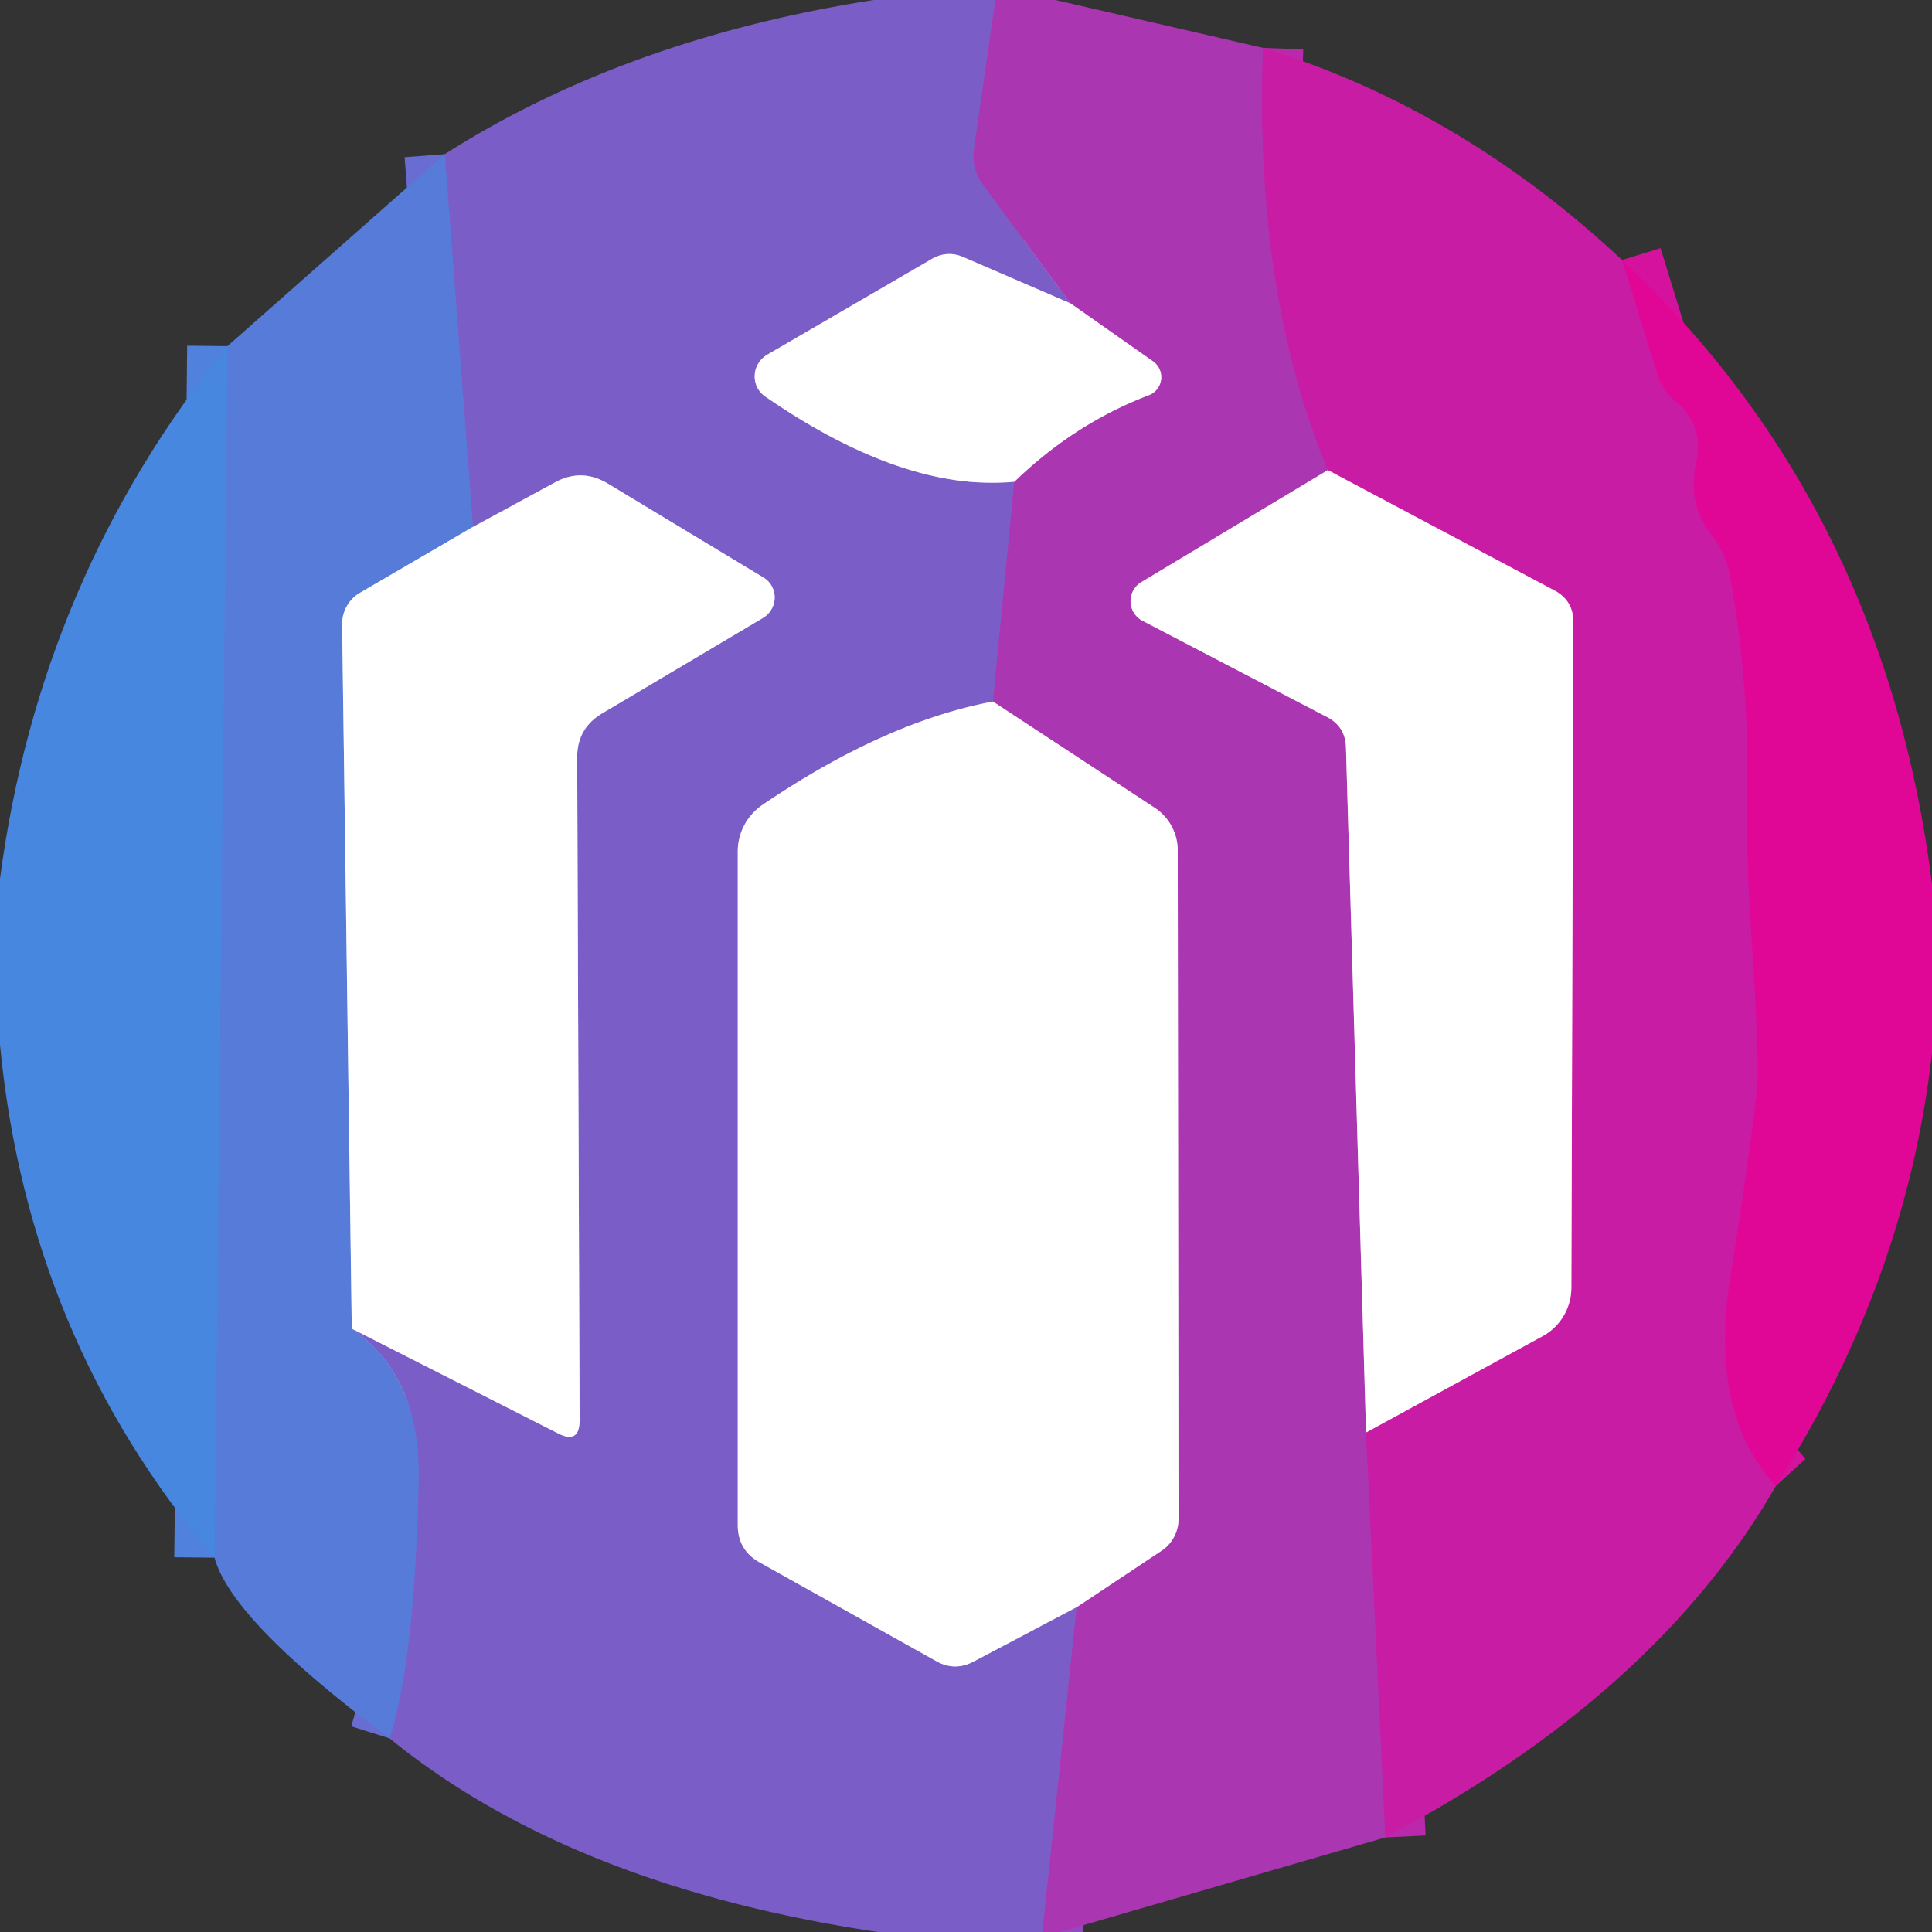 <?xml version="1.0" encoding="UTF-8" standalone="no"?>
<!DOCTYPE svg PUBLIC "-//W3C//DTD SVG 1.1//EN" "http://www.w3.org/Graphics/SVG/1.1/DTD/svg11.dtd">
<svg xmlns="http://www.w3.org/2000/svg" version="1.1" viewBox="0.00 0.00 48.00 48.00">
<rect x="0.00" y="0.00" width="48.00" height="48.00" fill="#333333" stroke="none"/>
<g stroke-width="2.00" fill="none" stroke-linecap="butt">
<path stroke="#934abd" vector-effect="non-scaling-stroke" d="
  M 24.73 0.00
  L 24.20 3.69
  Q 24.13 4.19 24.43 4.60
  L 26.60 7.54"
/>
<path stroke="#bdaee4" vector-effect="non-scaling-stroke" d="
  M 26.60 7.54
  L 23.94 6.39
  Q 23.53 6.21 23.14 6.44
  L 19.05 8.82
  A 0.62 0.61 -43.0 0 0 19.01 9.85
  Q 22.46 12.23 25.20 11.97"
/>
<path stroke="#934abd" vector-effect="non-scaling-stroke" d="
  M 25.20 11.97
  L 24.67 17.43"
/>
<path stroke="#bdaee4" vector-effect="non-scaling-stroke" d="
  M 24.67 17.43
  Q 21.97 17.94 18.94 20.00
  A 1.41 1.39 -17.6 0 0 18.33 21.15
  L 18.33 37.91
  Q 18.34 38.51 18.86 38.81
  L 23.26 41.27
  Q 23.72 41.53 24.19 41.28
  L 26.75 39.93"
/>
<path stroke="#934abd" vector-effect="non-scaling-stroke" d="
  M 26.75 39.93
  L 25.90 48.00"
/>
<path stroke="#696cd0" vector-effect="non-scaling-stroke" d="
  M 9.68 43.19
  Q 10.31 41.19 10.40 36.76
  Q 10.45 34.19 8.74 33.01"
/>
<path stroke="#bdaee4" vector-effect="non-scaling-stroke" d="
  M 8.74 33.01
  L 13.86 35.61
  Q 14.40 35.89 14.40 35.28
  L 14.34 18.81
  Q 14.34 18.10 14.95 17.73
  L 18.96 15.35
  A 0.59 0.58 -44.7 0 0 18.97 14.35
  L 15.11 12.02
  Q 14.45 11.62 13.78 11.99
  L 11.75 13.09"
/>
<path stroke="#696cd0" vector-effect="non-scaling-stroke" d="
  M 11.75 13.09
  L 11.05 3.83"
/>
<path stroke="#ba29ab" vector-effect="non-scaling-stroke" d="
  M 31.38 1.19
  Q 31.16 7.27 32.99 11.68"
/>
<path stroke="#d59bd9" vector-effect="non-scaling-stroke" d="
  M 32.99 11.68
  L 28.36 14.46
  A 0.55 0.55 0.0 0 0 28.38 15.42
  L 32.96 17.81
  Q 33.42 18.04 33.44 18.56
  L 33.94 35.59"
/>
<path stroke="#ba29ab" vector-effect="non-scaling-stroke" d="
  M 33.94 35.59
  L 34.42 45.65"
/>
<path stroke="#d59bd9" vector-effect="non-scaling-stroke" d="
  M 26.75 39.93
  L 28.87 38.52
  A 0.95 0.94 73.0 0 0 29.28 37.74
  L 29.26 21.11
  A 1.27 1.27 0.0 0 0 28.69 20.07
  L 24.67 17.43"
/>
<path stroke="#d59bd9" vector-effect="non-scaling-stroke" d="
  M 25.20 11.97
  Q 26.70 10.52 28.54 9.82
  A 0.48 0.48 0.0 0 0 28.65 8.98
  L 26.60 7.54"
/>
<path stroke="#d5129d" vector-effect="non-scaling-stroke" d="
  M 40.30 6.46
  L 41.17 9.28
  Q 41.30 9.71 41.65 9.99
  Q 42.34 10.56 42.14 11.50
  Q 41.92 12.53 42.54 13.31
  Q 42.87 13.73 42.97 14.25
  Q 43.47 16.97 43.41 19.78
  C 43.35 22.10 43.66 24.35 43.67 26.69
  Q 43.67 27.41 42.99 31.73
  Q 42.45 35.10 44.12 36.92"
/>
<path stroke="#e48ed2" vector-effect="non-scaling-stroke" d="
  M 33.94 35.59
  L 38.32 33.20
  A 1.38 1.37 75.8 0 0 39.04 31.99
  L 39.09 15.46
  Q 39.09 14.92 38.62 14.67
  L 32.99 11.68"
/>
<path stroke="#abbdec" vector-effect="non-scaling-stroke" d="
  M 11.75 13.09
  L 8.94 14.73
  A 0.91 0.89 75.0 0 0 8.50 15.51
  L 8.74 33.01"
/>
<path stroke="#5081dc" vector-effect="non-scaling-stroke" d="
  M 5.33 38.70
  L 5.65 8.60"
/>
</g>
<path fill="#7b5dc8" d="
  M 21.71 0.00
  L 24.73 0.00
  L 24.20 3.69
  Q 24.13 4.19 24.43 4.60
  L 26.60 7.54
  L 23.94 6.39
  Q 23.53 6.21 23.14 6.44
  L 19.05 8.82
  A 0.62 0.61 -43.0 0 0 19.01 9.85
  Q 22.46 12.23 25.20 11.97
  L 24.67 17.43
  Q 21.97 17.94 18.94 20.00
  A 1.41 1.39 -17.6 0 0 18.33 21.15
  L 18.33 37.91
  Q 18.34 38.51 18.86 38.81
  L 23.26 41.27
  Q 23.72 41.53 24.19 41.28
  L 26.75 39.93
  L 25.90 48.00
  L 21.81 48.00
  Q 14.19 46.86 9.68 43.19
  Q 10.31 41.19 10.40 36.76
  Q 10.45 34.19 8.74 33.01
  L 13.86 35.61
  Q 14.40 35.89 14.40 35.28
  L 14.34 18.81
  Q 14.34 18.10 14.95 17.73
  L 18.96 15.35
  A 0.59 0.58 -44.7 0 0 18.97 14.35
  L 15.11 12.02
  Q 14.45 11.62 13.78 11.99
  L 11.75 13.09
  L 11.05 3.83
  Q 15.56 0.96 21.71 0.00
  Z"
/>
<path fill="#aa36b2" d="
  M 24.73 0.00
  L 26.22 0.00
  L 31.38 1.19
  Q 31.16 7.27 32.99 11.68
  L 28.36 14.46
  A 0.55 0.55 0.0 0 0 28.38 15.42
  L 32.96 17.81
  Q 33.42 18.04 33.44 18.56
  L 33.94 35.59
  L 34.42 45.65
  L 26.33 48.00
  L 25.90 48.00
  L 26.75 39.93
  L 28.87 38.52
  A 0.95 0.94 73.0 0 0 29.28 37.74
  L 29.26 21.11
  A 1.27 1.27 0.0 0 0 28.69 20.07
  L 24.67 17.43
  L 25.20 11.97
  Q 26.70 10.52 28.54 9.82
  A 0.48 0.48 0.0 0 0 28.65 8.98
  L 26.60 7.54
  L 24.43 4.60
  Q 24.13 4.19 24.20 3.69
  L 24.73 0.00
  Z"
/>
<path fill="#c91ca4" d="
  M 31.38 1.19
  Q 36.27 2.69 40.30 6.46
  L 41.17 9.28
  Q 41.30 9.71 41.65 9.99
  Q 42.34 10.56 42.14 11.50
  Q 41.92 12.53 42.54 13.31
  Q 42.87 13.73 42.97 14.25
  Q 43.47 16.97 43.41 19.78
  C 43.35 22.10 43.66 24.35 43.67 26.69
  Q 43.67 27.41 42.99 31.73
  Q 42.45 35.10 44.12 36.92
  Q 41.15 42.09 34.42 45.65
  L 33.94 35.59
  L 38.32 33.20
  A 1.38 1.37 75.8 0 0 39.04 31.99
  L 39.09 15.46
  Q 39.09 14.92 38.62 14.67
  L 32.99 11.68
  Q 31.16 7.27 31.38 1.19
  Z"
/>
<path fill="#577bd8" d="
  M 11.05 3.83
  L 11.75 13.09
  L 8.94 14.73
  A 0.91 0.89 75.0 0 0 8.50 15.51
  L 8.74 33.01
  Q 10.45 34.19 10.40 36.76
  Q 10.31 41.19 9.68 43.19
  Q 5.75 40.26 5.33 38.70
  L 5.65 8.60
  L 11.05 3.83
  Z"
/>
<path fill="#ffffff" d="
  M 26.60 7.54
  L 28.65 8.98
  A 0.48 0.48 0.0 0 1 28.54 9.82
  Q 26.70 10.52 25.20 11.97
  Q 22.46 12.23 19.01 9.85
  A 0.62 0.61 -43.0 0 1 19.05 8.82
  L 23.14 6.44
  Q 23.53 6.21 23.94 6.39
  L 26.60 7.54
  Z"
/>
<path fill="#e10796" d="
  M 40.30 6.46
  Q 46.82 12.57 48.00 21.96
  L 48.00 26.16
  Q 47.36 31.82 44.12 36.92
  Q 42.45 35.10 42.99 31.73
  Q 43.67 27.41 43.67 26.69
  C 43.66 24.35 43.35 22.10 43.41 19.78
  Q 43.47 16.97 42.97 14.25
  Q 42.87 13.73 42.54 13.31
  Q 41.92 12.53 42.14 11.50
  Q 42.34 10.56 41.65 9.99
  Q 41.30 9.71 41.17 9.28
  L 40.30 6.46
  Z"
/>
<path fill="#4887e0" d="
  M 5.65 8.60
  L 5.33 38.70
  Q 0.70 33.26 0.00 25.96
  L 0.00 21.83
  Q 0.99 14.34 5.65 8.60
  Z"
/>
<path fill="#ffffff" d="
  M 8.74 33.01
  L 8.50 15.51
  A 0.91 0.89 75.0 0 1 8.94 14.73
  L 11.75 13.09
  L 13.78 11.99
  Q 14.45 11.62 15.11 12.02
  L 18.97 14.35
  A 0.59 0.58 -44.7 0 1 18.96 15.35
  L 14.95 17.73
  Q 14.34 18.10 14.34 18.81
  L 14.40 35.28
  Q 14.40 35.89 13.86 35.61
  L 8.74 33.01
  Z"
/>
<path fill="#ffffff" d="
  M 32.99 11.68
  L 38.62 14.67
  Q 39.09 14.92 39.09 15.46
  L 39.04 31.99
  A 1.38 1.37 75.8 0 1 38.32 33.20
  L 33.94 35.59
  L 33.44 18.56
  Q 33.42 18.04 32.96 17.81
  L 28.38 15.42
  A 0.55 0.55 0.0 0 1 28.36 14.46
  L 32.99 11.68
  Z"
/>
<path fill="#ffffff" d="
  M 24.67 17.43
  L 28.69 20.07
  A 1.27 1.27 0.0 0 1 29.26 21.11
  L 29.28 37.74
  A 0.95 0.94 73.0 0 1 28.87 38.52
  L 26.75 39.93
  L 24.19 41.28
  Q 23.72 41.53 23.26 41.27
  L 18.86 38.81
  Q 18.34 38.51 18.33 37.91
  L 18.33 21.15
  A 1.41 1.39 -17.6 0 1 18.94 20.00
  Q 21.97 17.94 24.67 17.43
  Z"
/>
</svg>

